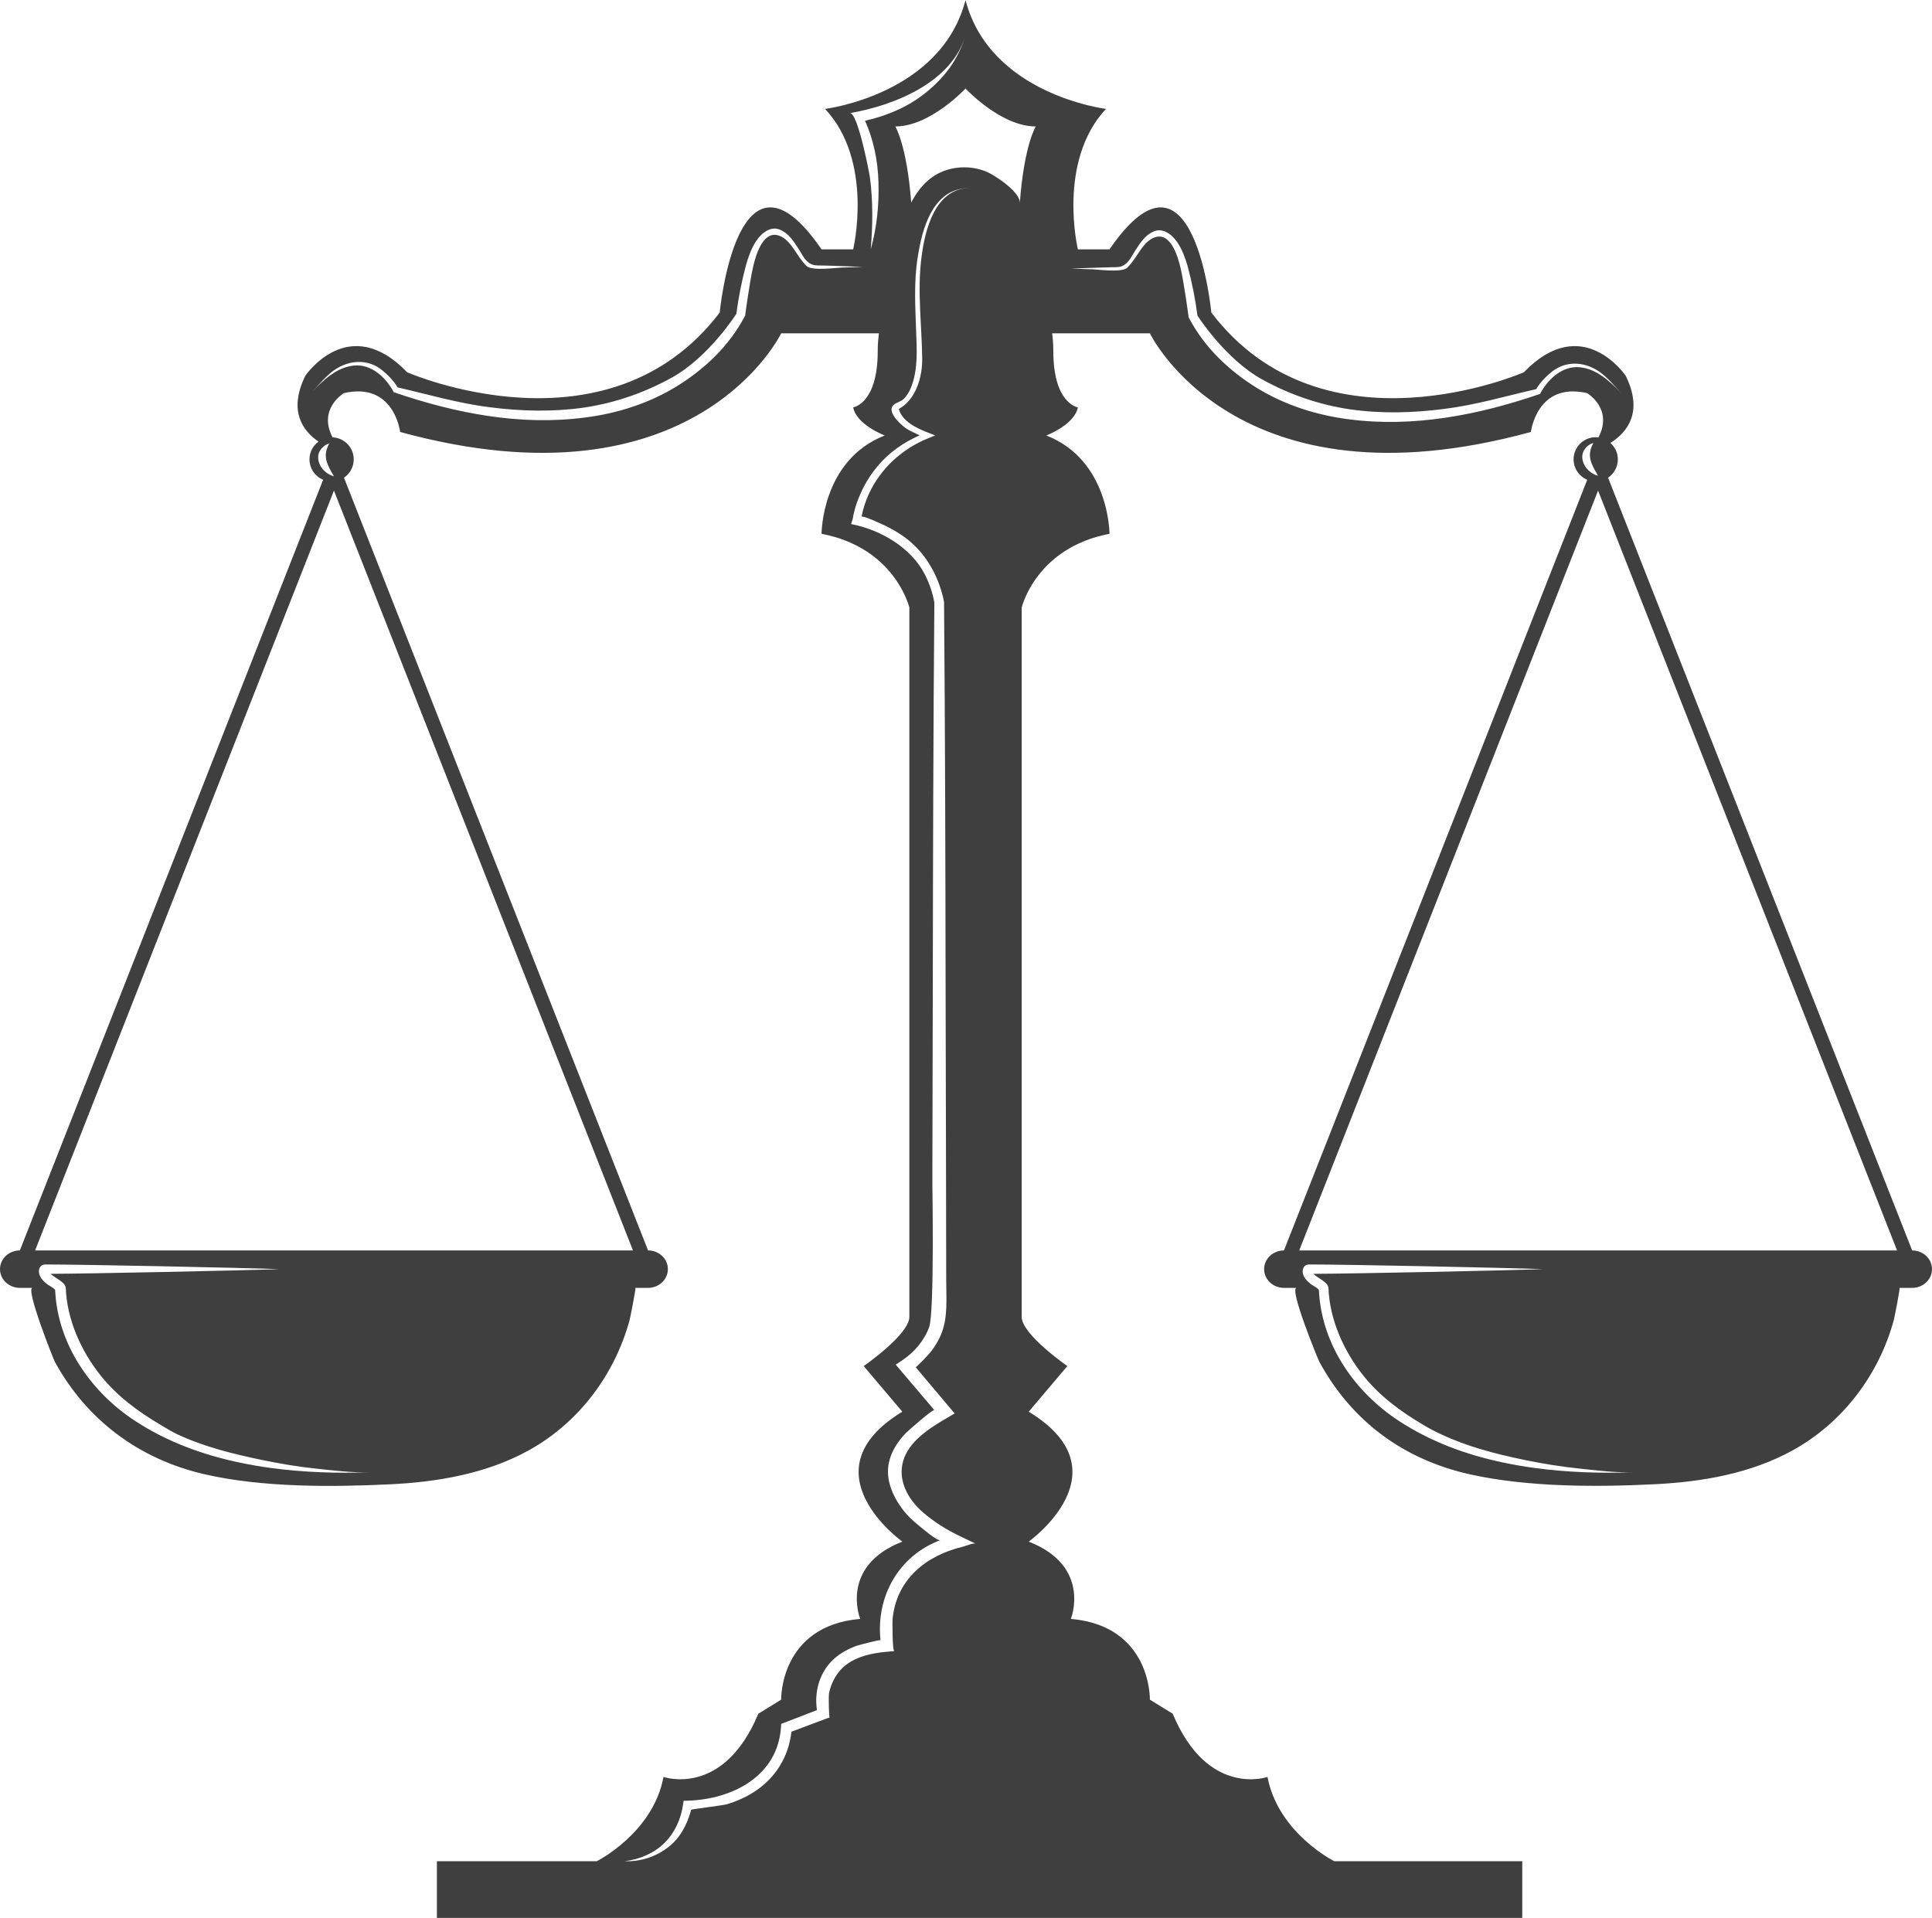 <?xml version="1.0" encoding="UTF-8"?><svg xmlns="http://www.w3.org/2000/svg" xmlns:xlink="http://www.w3.org/1999/xlink" height="496.3" preserveAspectRatio="xMidYMid meet" version="1.0" viewBox="250.0 251.8 500.0 496.3" width="500.0" zoomAndPan="magnify"><g id="change1_1"><path d="M 595.301 733.5 C 595.301 733.5 580.762 726.23 578.031 711.688 C 578.031 711.688 562.586 717.141 553.492 695.328 L 547.59 691.691 C 547.59 691.691 548.039 672.605 527.141 670.789 C 527.141 670.789 532.594 657.156 516.23 650.793 C 516.23 650.793 541.684 632.617 516.23 617.168 L 526.23 605.352 C 526.23 605.352 514.414 597.172 514.414 592.629 L 514.414 409.039 C 514.414 409.039 518.051 393.59 537.137 389.953 C 537.137 389.953 537.137 370.867 520.777 364.508 C 520.777 364.508 528.047 361.781 528.957 357.234 C 528.957 357.234 522.598 356.324 522.598 342.695 C 522.598 342.695 522.645 340.801 522.305 338.07 L 547.59 338.07 C 547.59 338.07 569.855 384.5 646.195 363.598 C 646.195 363.598 647.715 350.566 660.738 353.539 C 660.738 353.539 667.605 357.598 663.66 365.031 C 663.43 365.004 663.203 364.961 662.969 364.961 C 659.809 364.961 657.242 367.523 657.242 370.684 C 657.242 373.07 658.703 375.105 660.773 375.973 C 660.773 375.973 582.336 575.426 582.289 575.426 C 579.453 575.426 577.152 577.59 577.152 580.266 C 577.152 582.949 579.453 585.117 582.289 585.117 C 582.289 585.117 585.566 585.117 585.57 585.117 C 583.5 585.117 591.113 603.641 591.465 604.289 C 599.914 619.758 613.387 629.621 630.617 633.422 C 645.516 636.699 663.227 636.699 678.41 635.926 C 690.652 635.309 703.145 633.133 713.984 627.145 C 726.906 620.008 736.27 607.594 740.129 593.398 C 740.238 592.992 741.82 585.117 741.59 585.117 L 744.859 585.117 C 747.699 585.117 750 582.949 750 580.266 C 750 577.598 747.703 575.426 744.863 575.426 L 666.172 375.438 C 667.695 374.406 668.695 372.664 668.695 370.684 C 668.695 368.988 667.945 367.48 666.773 366.434 C 671.086 363.73 675.379 358.508 670.734 349.059 C 670.734 349.059 659.527 332.391 644.379 348.148 C 644.379 348.148 592.574 370.867 563.492 332.695 C 563.492 332.695 558.949 284.527 537.137 316.34 L 528.957 316.34 C 528.957 316.34 523.504 293.617 536.227 279.984 C 536.227 279.984 506.258 276.348 499.875 251.828 C 493.496 276.348 463.527 279.984 463.527 279.984 C 476.25 293.617 470.797 316.34 470.797 316.34 L 462.617 316.34 C 440.805 284.527 436.262 332.695 436.262 332.695 C 407.176 370.867 355.371 348.148 355.371 348.148 C 340.227 332.391 329.016 349.059 329.016 349.059 C 324.574 358.102 328.316 363.285 332.43 366.094 C 331.016 367.137 330.094 368.797 330.094 370.684 C 330.094 373.07 331.551 375.105 333.625 375.973 C 333.625 375.973 255.18 575.422 255.141 575.422 C 252.301 575.422 250 577.59 250 580.266 C 250 582.945 252.301 585.117 255.141 585.117 C 255.141 585.117 258.414 585.117 258.418 585.117 C 256.492 585.117 263.816 603.559 264.195 604.254 C 272.504 619.406 286.035 629.438 302.867 633.336 C 317.754 636.785 335.777 636.691 350.992 635.953 C 363.293 635.359 375.863 633.207 386.766 627.207 C 399.742 620.074 409.078 607.633 412.953 593.398 C 413.066 592.992 414.648 585.117 414.434 585.117 L 417.707 585.117 C 420.547 585.117 422.848 582.945 422.848 580.266 C 422.848 577.59 420.551 575.426 417.715 575.422 L 339.02 375.438 C 340.539 374.406 341.543 372.66 341.543 370.684 C 341.543 367.609 339.113 365.117 336.07 364.988 C 332.176 357.582 339.012 353.539 339.012 353.539 C 352.039 350.566 353.555 363.598 353.555 363.598 C 429.898 384.5 452.168 338.07 452.168 338.07 C 452.168 338.07 477.449 338.07 477.461 338.062 C 477.109 340.801 477.156 342.695 477.156 342.695 C 477.156 356.324 470.797 357.234 470.797 357.234 C 471.703 361.781 478.977 364.508 478.977 364.508 C 462.617 370.867 462.617 389.953 462.617 389.953 C 481.703 393.59 485.34 409.039 485.34 409.039 L 485.34 592.629 C 485.34 597.172 473.523 605.352 473.523 605.352 L 483.523 617.168 C 458.07 632.617 483.523 650.793 483.523 650.793 C 467.16 657.156 472.613 670.789 472.613 670.789 C 451.711 672.605 452.168 691.691 452.168 691.691 L 446.258 695.328 C 437.168 717.141 421.719 711.688 421.719 711.688 C 418.992 726.23 404.453 733.5 404.453 733.5 L 363.066 733.5 L 363.066 748.172 L 643.957 748.172 L 643.957 733.5 Z M 660.098 368.102 C 660.68 367.258 661.469 366.688 662.375 366.445 C 660.508 369.746 661.84 371.973 663.578 374.926 C 662.656 374.719 661.871 374.227 661.172 373.605 C 659.684 372.273 658.852 369.863 660.098 368.102 Z M 647.121 631.723 C 644.422 631.355 641.73 630.891 639.062 630.328 C 629.453 628.316 620.285 624.941 612.047 619.559 C 600.59 612.074 592.012 599.777 591.34 585.809 C 591.312 585.254 589.703 584.512 589.285 584.18 C 588.375 583.465 587.48 582.598 587.199 581.438 C 586.93 580.309 587.422 579.059 588.789 579.059 C 598.984 579.062 639.273 579.898 649.348 580.266 C 639.273 580.637 599.637 581.461 589.891 581.48 C 590.91 582.539 593.746 583.625 593.805 585.152 C 594.109 593.297 597.715 601.434 602.891 607.895 C 607.117 613.172 612.578 617.176 618.367 620.59 C 619.84 621.465 621.352 622.258 622.891 622.977 C 629.73 626.207 637.18 628.133 644.559 629.648 C 649.277 630.629 654.047 631.391 658.848 631.895 C 663.449 632.375 668.344 633.008 672.977 632.832 C 664.367 633.156 655.703 632.879 647.121 631.723 Z M 740.961 575.426 L 586.238 575.426 L 663.578 378.773 Z M 537.602 320.961 C 538.922 320.941 540.012 321.082 541.141 320.242 C 542.395 319.312 543.012 317.855 543.832 316.594 C 545.066 314.691 546.328 312.695 548.488 311.746 C 550.965 310.574 553.445 312.613 554.738 314.582 C 556.008 316.504 556.75 318.621 557.367 320.715 C 558.492 324.941 559.34 329.137 559.895 333.469 C 559.895 333.469 567.008 344.66 576.578 349.965 C 583.645 353.879 591.371 356.566 599.395 357.738 C 607.438 358.895 615.672 358.688 623.773 357.629 C 631.93 356.617 639.609 354.324 647.57 352.508 C 648.52 350.84 650.211 349.117 651.672 347.969 C 654.566 345.699 658.215 345.359 661.586 346.738 C 665.086 348.172 667.055 350.926 669.578 353.531 C 666.648 350.508 663.215 347.254 658.801 346.848 C 654.402 346.445 650.703 349.824 648.711 353.48 L 648.562 353.75 L 648.273 353.852 C 632.633 359.188 615.812 362.523 599.039 360.309 C 590.707 359.254 582.473 356.629 575.242 352.18 C 568.055 347.723 561.742 341.781 557.699 334.074 L 557.621 333.934 C 557.621 333.934 556.484 325.289 555.539 321.211 C 554.926 318.566 553.215 312.363 549.422 313.078 C 546.328 313.656 544.645 317.617 542.84 319.84 C 542.496 320.262 542.137 320.676 541.734 321.078 C 540.379 322.426 534.027 321.531 532.641 321.492 C 530.809 321.441 528.977 321.383 527.145 321.32 C 527.883 321.305 534.855 321.012 537.602 320.961 Z M 320.059 631.723 C 317.355 631.355 314.668 630.891 312.004 630.328 C 302.395 628.316 293.227 624.941 284.984 619.559 C 273.527 612.074 264.953 599.777 264.277 585.809 C 264.25 585.254 262.645 584.512 262.223 584.18 C 261.312 583.465 260.418 582.598 260.141 581.438 C 259.867 580.309 260.359 579.059 261.727 579.059 C 271.922 579.062 312.215 579.898 322.285 580.266 C 312.215 580.637 272.855 581.449 263.109 581.48 C 264.129 582.531 266.965 583.617 267.023 585.152 C 267.332 593.293 270.934 601.43 276.113 607.887 C 280.34 613.164 285.801 617.176 291.59 620.59 C 293.059 621.457 294.289 622.258 295.828 622.977 C 302.672 626.207 310.398 628.125 317.777 629.648 C 322.5 630.621 326.984 631.391 331.781 631.895 C 336.391 632.375 341.277 633.008 345.914 632.832 C 337.309 633.156 328.641 632.879 320.059 631.723 Z M 413.809 575.422 L 259.09 575.422 L 336.426 378.773 Z M 335.219 366.582 C 333.355 369.891 334.688 372.105 336.426 375.062 C 335.504 374.855 334.715 374.367 334.016 373.734 C 332.531 372.418 331.695 370.004 332.945 368.234 C 333.523 367.395 334.316 366.828 335.219 366.582 Z M 467.824 321.051 C 466.434 321.09 460.086 321.984 458.73 320.637 C 458.328 320.23 457.965 319.82 457.625 319.395 C 455.82 317.172 454.137 313.219 451.047 312.633 C 447.25 311.918 445.539 318.121 444.926 320.762 C 443.977 324.844 442.84 333.484 442.84 333.484 L 442.762 333.633 C 438.719 341.328 432.41 347.273 425.215 351.738 C 417.992 356.188 409.758 358.809 401.422 359.855 C 384.656 362.07 367.836 358.742 352.188 353.402 L 351.902 353.309 L 351.754 353.039 C 349.758 349.375 346.062 346 341.664 346.402 C 337.254 346.809 333.816 350.059 330.883 353.086 C 333.41 350.48 335.383 347.723 338.879 346.293 C 342.246 344.91 345.898 345.254 348.789 347.523 C 350.254 348.668 351.941 350.391 352.895 352.062 C 360.852 353.879 368.535 356.176 376.688 357.188 C 384.793 358.238 393.023 358.449 401.07 357.297 C 409.09 356.121 416.824 353.434 423.883 349.523 C 433.457 344.215 440.57 333.023 440.57 333.023 C 441.125 328.695 441.973 324.5 443.098 320.273 C 443.715 318.172 444.453 316.066 445.727 314.137 C 447.02 312.168 449.496 310.125 451.973 311.297 C 454.137 312.25 455.395 314.246 456.629 316.145 C 457.453 317.414 458.07 318.863 459.324 319.797 C 460.449 320.637 461.539 320.492 462.859 320.516 C 465.609 320.562 472.582 320.855 473.32 320.883 C 471.488 320.941 469.652 321.004 467.824 321.051 Z M 473.879 283.047 C 476.113 288.066 477.184 293.492 477.344 298.852 C 477.535 304.77 476.93 310.688 475.34 316.34 C 475.879 310.184 475.945 303.945 475.148 297.809 C 474.93 296.156 471.902 280.742 469.945 281.074 C 475.766 280.086 482.594 278.016 488.332 274.574 C 493.75 271.32 498.191 266.84 499.875 260.898 C 499.039 263.848 497.645 266.652 495.887 269.227 C 494.055 271.758 491.84 274.016 489.367 275.953 C 484.902 279.523 479.434 281.812 473.879 283.047 Z M 499.246 652.086 C 489.684 654.359 481.961 660.551 480.996 670.867 C 480.953 671.348 480.91 679.168 481.473 679.117 L 479.773 679.27 C 475.129 679.664 469.895 680.801 466.941 684.711 C 465.734 686.312 464.879 688.215 464.527 690.191 C 464.434 690.723 464.496 696.359 464.727 696.285 C 464.344 696.406 463.969 696.555 463.59 696.691 C 463.406 696.766 454.824 699.984 454.824 699.984 C 454.074 706.598 450.598 712.141 444.957 715.691 C 442.801 717.051 440.438 718.078 438 718.789 C 437.074 719.062 428.914 720.047 428.879 720.184 C 427.91 723.863 426.059 727.473 422.996 729.82 C 419.754 732.387 415.672 733.656 411.723 733.5 C 415.617 733.004 419.359 731.398 422.023 728.723 C 424.676 726.051 426.246 722.535 426.777 718.824 L 426.914 717.871 L 427.977 717.836 C 439.5 717.496 451.219 711.535 452.117 698.863 L 452.18 697.965 L 453.023 697.637 L 461.43 694.391 C 460.664 689.48 462.195 684.301 466.004 680.984 C 467.656 679.547 469.633 678.508 471.684 677.754 C 472.148 677.586 477.852 676.078 477.879 676.309 C 476.672 664.98 482.578 654.438 493.383 650.398 C 492.535 650.719 488.508 647.199 487.773 646.617 C 486.176 645.34 484.711 643.945 483.488 642.297 C 480.969 638.887 479.121 634.648 480.051 630.328 C 480.664 627.453 482.309 624.938 484.297 622.82 C 484.883 622.199 491.504 616.383 491.812 616.754 C 491.809 616.75 481.812 604.984 481.812 604.984 L 483.527 603.84 C 486.605 601.785 489.223 598.746 490.48 595.23 C 491.84 591.43 491.293 558.219 491.293 558.219 L 491.402 508.035 C 491.457 474.617 491.531 441.203 491.809 407.793 C 491.422 405.402 490.559 402.879 489.422 400.621 C 485.898 393.562 477.953 388.926 470.266 387.43 L 470.664 386.195 C 471.094 383.543 471.93 381.168 473.027 378.836 C 474.121 376.52 475.516 374.352 477.168 372.398 C 480.078 368.902 483.883 366.277 488.004 364.473 C 486.781 363.855 485.176 363.23 484.086 362.375 C 482.828 361.391 479.312 358.188 481.348 356.527 C 482.215 355.816 483.27 355.766 484.121 354.812 C 484.816 354.027 485.34 353.133 485.73 352.176 C 487.609 347.566 487.277 342.531 487.102 337.68 C 486.879 331.281 486.477 324.832 487.484 318.477 C 488.117 314.473 489.004 310.43 490.949 306.828 C 491.926 305.055 493.254 303.398 494.93 302.219 C 496.594 301.031 499.066 300.398 501.086 300.434 C 491.957 300.492 489.367 311.293 488.465 318.5 C 487.363 327.258 488.559 335.855 488.664 344.617 C 488.723 349.375 487.062 355.188 482.613 357.648 C 483.484 360.914 487.324 362.656 490.164 363.762 C 490.172 363.766 492.047 364.492 492.047 364.492 L 490.172 365.25 C 483.477 367.938 477.855 373.098 474.836 379.684 C 473.977 381.551 473.34 383.578 472.957 385.555 C 473.062 385.016 478.883 387.742 479.219 387.91 C 481.785 389.195 484.195 390.664 486.305 392.637 C 490.508 396.555 493.188 401.91 494.309 407.512 C 494.32 407.57 494.32 407.68 494.32 407.68 C 494.598 441.129 494.672 474.586 494.723 508.035 L 494.836 558.219 L 494.879 583.312 C 494.879 587.77 495.336 592.477 493.719 596.73 C 493.055 598.488 492.066 600.125 490.938 601.613 C 490.672 601.965 487.141 605.836 486.953 605.613 C 486.953 605.613 497.066 617.621 497.066 617.621 L 495.289 618.656 C 490.805 621.281 485.129 624.742 483.688 630.105 C 482.328 635.168 485.133 639.992 488.879 643.23 C 491.664 645.645 494.957 647.715 498.277 649.297 L 502.496 651.324 C 501.945 651.059 499.848 651.945 499.246 652.086 Z M 505.344 296.25 C 501.625 294.703 497.27 294.719 493.578 296.34 C 490.121 297.855 487.613 300.766 485.82 304.207 C 484.691 289.312 481.703 284.527 481.703 284.527 C 490.773 284.527 499.84 274.742 499.879 274.703 C 499.914 274.742 508.98 284.527 518.051 284.527 C 518.051 284.527 515.043 289.336 513.926 304.328 C 514.133 301.551 507.445 297.129 505.344 296.25" fill="#3f3f3f"/></g></svg>